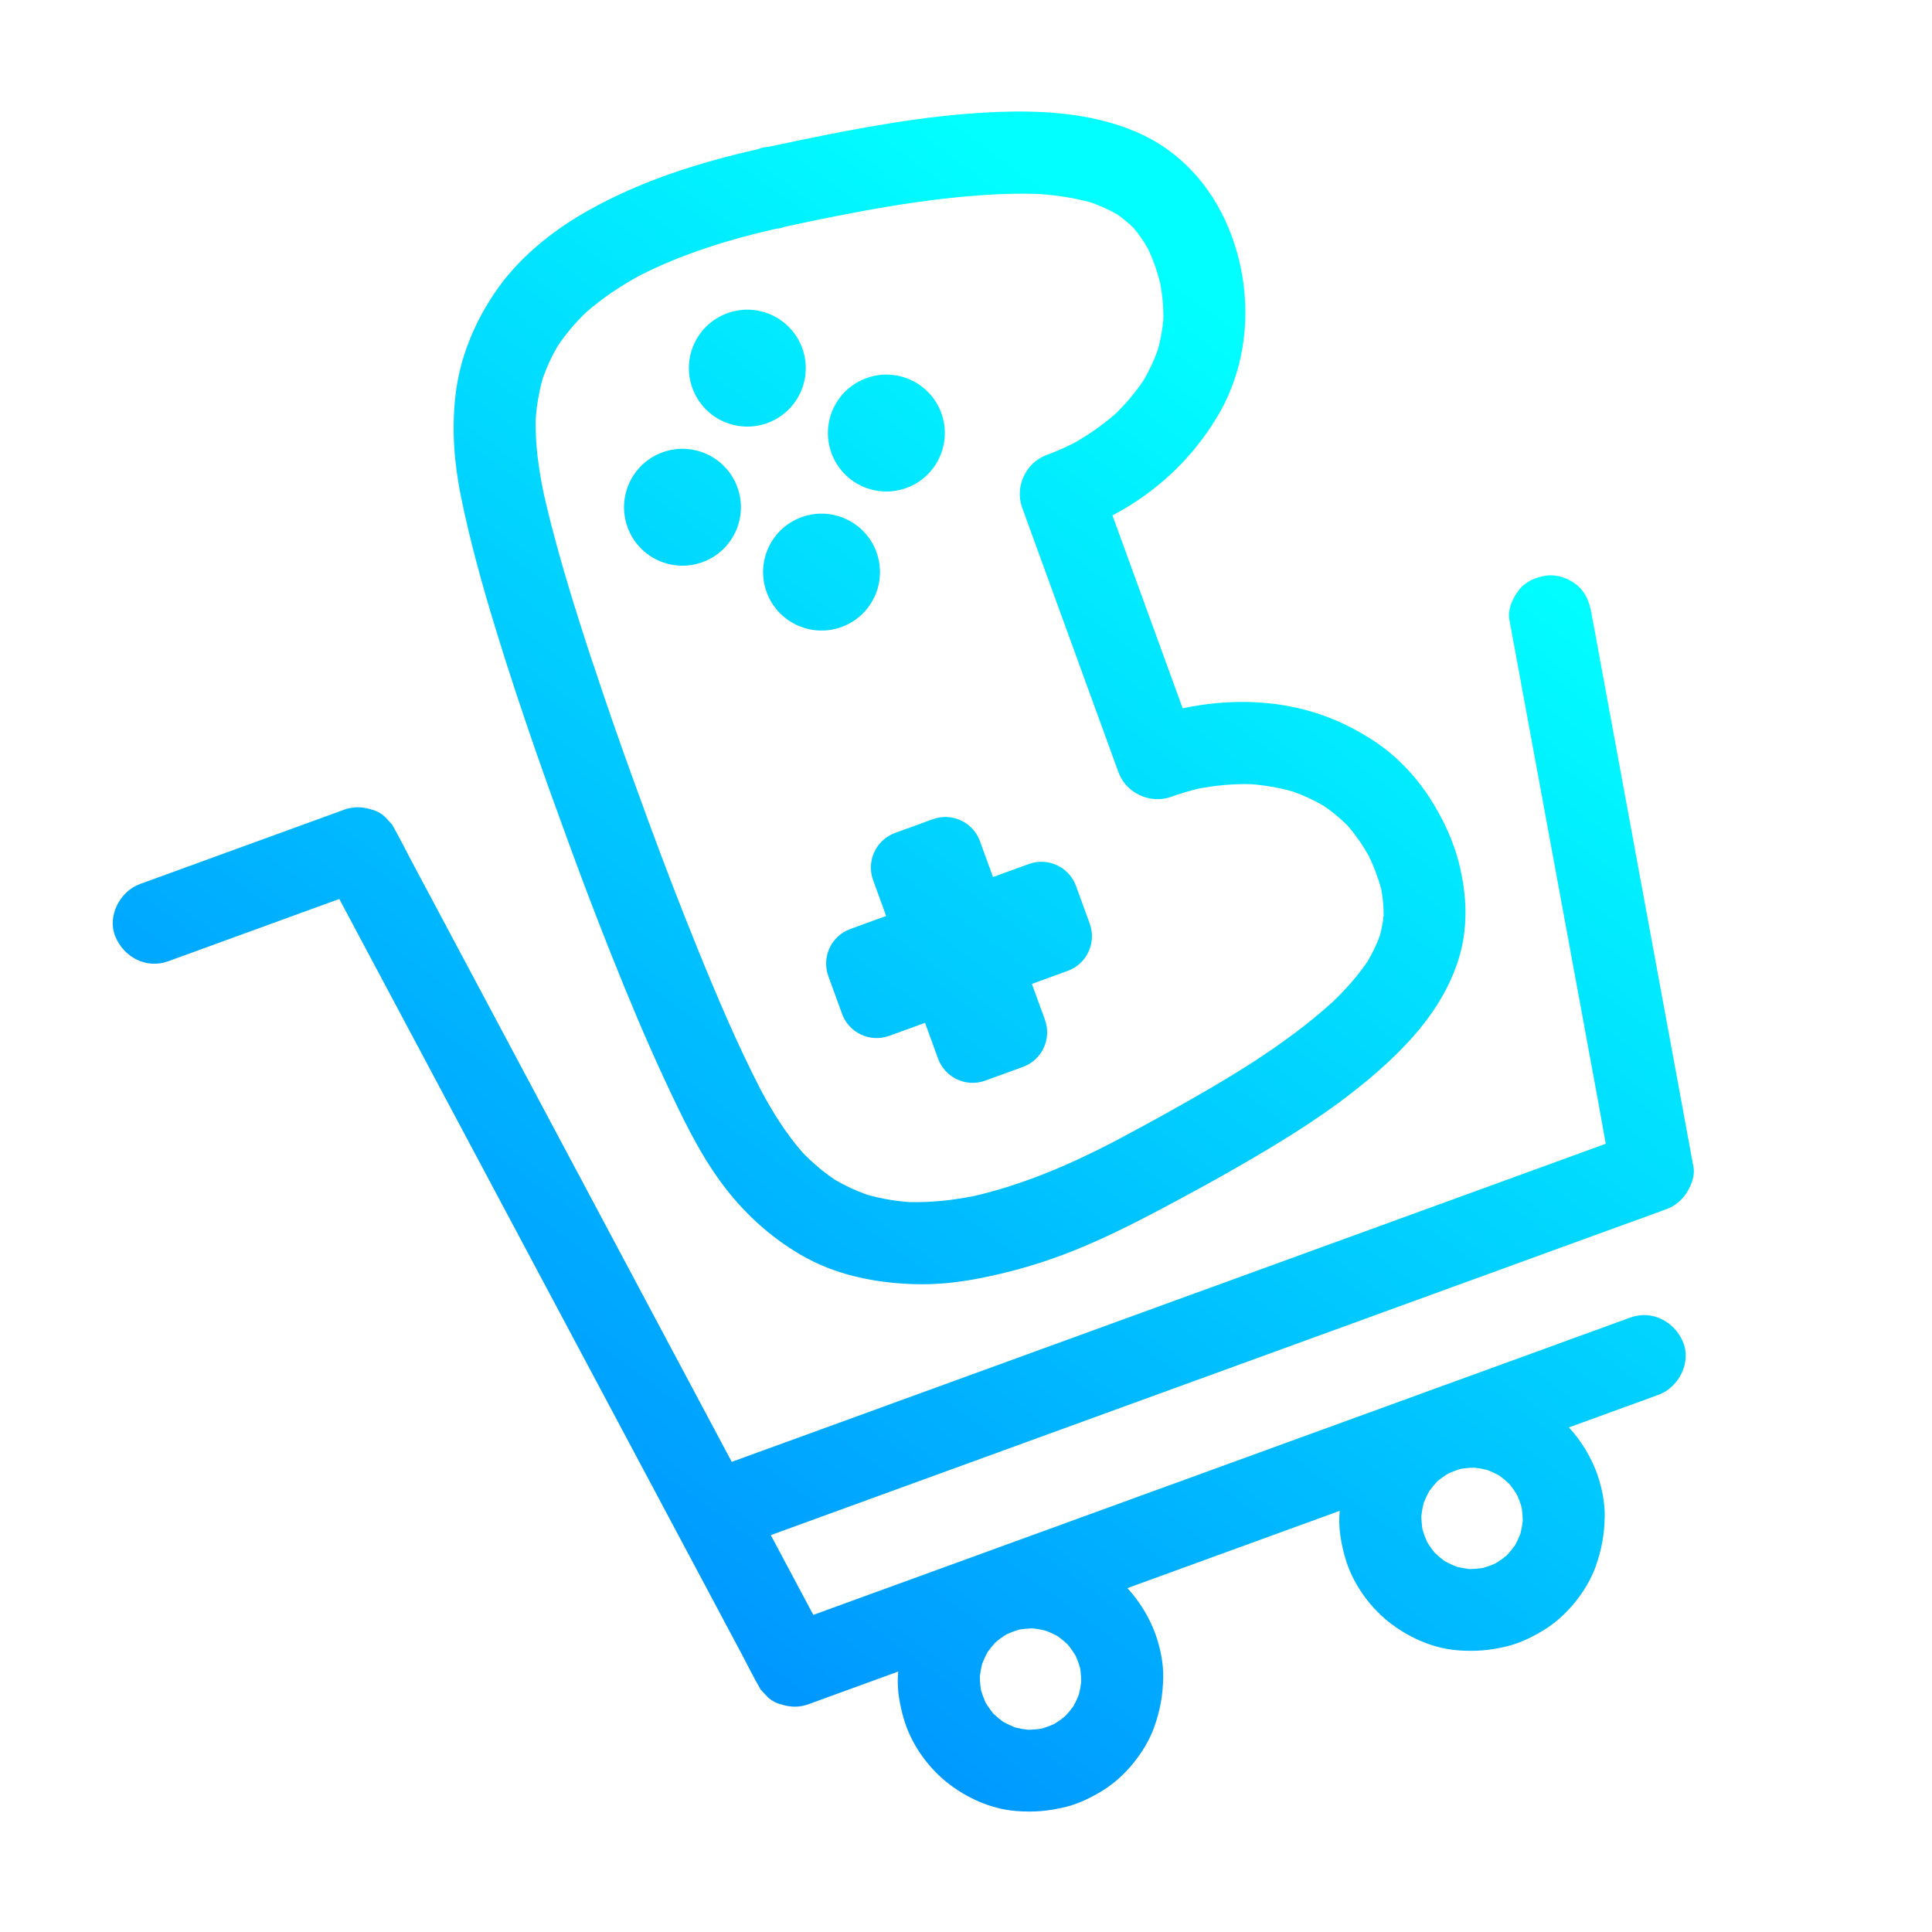 <?xml version="1.0" encoding="UTF-8"?>
<svg id="Warstwa_4" data-name="Warstwa 4" xmlns="http://www.w3.org/2000/svg" xmlns:xlink="http://www.w3.org/1999/xlink" viewBox="0 0 1000 1000">
  <defs>
    <style>
      .cls-1 {
        fill: url(#Gradient_bez_nazwy_36-7);
      }

      .cls-1, .cls-2, .cls-3, .cls-4, .cls-5, .cls-6, .cls-7 {
        stroke-width: 0px;
      }

      .cls-2 {
        fill: url(#Gradient_bez_nazwy_36-3);
      }

      .cls-3 {
        fill: url(#Gradient_bez_nazwy_36-5);
      }

      .cls-4 {
        fill: url(#Gradient_bez_nazwy_36-4);
      }

      .cls-5 {
        fill: url(#Gradient_bez_nazwy_36-2);
      }

      .cls-6 {
        fill: url(#Gradient_bez_nazwy_36-6);
      }

      .cls-7 {
        fill: url(#Gradient_bez_nazwy_36);
      }
    </style>
    <linearGradient id="Gradient_bez_nazwy_36" data-name="Gradient bez nazwy 36" x1="629.28" y1="159.32" x2="170.95" y2="785.47" gradientUnits="userSpaceOnUse">
      <stop offset="0" stop-color="#01ffff"/>
      <stop offset="1" stop-color="#008eff"/>
    </linearGradient>
    <linearGradient id="Gradient_bez_nazwy_36-2" data-name="Gradient bez nazwy 36" x1="486.3" y1="54.67" x2="27.97" y2="680.81" gradientTransform="translate(111.33 -141.17) rotate(24.07)" xlink:href="#Gradient_bez_nazwy_36"/>
    <linearGradient id="Gradient_bez_nazwy_36-3" data-name="Gradient bez nazwy 36" x1="561.61" y1="109.79" x2="103.28" y2="735.94" xlink:href="#Gradient_bez_nazwy_36"/>
    <linearGradient id="Gradient_bez_nazwy_36-4" data-name="Gradient bez nazwy 36" x1="549.16" y1="100.68" x2="90.83" y2="726.83" xlink:href="#Gradient_bez_nazwy_36"/>
    <linearGradient id="Gradient_bez_nazwy_36-5" data-name="Gradient bez nazwy 36" x1="498.75" y1="63.78" x2="40.42" y2="689.93" xlink:href="#Gradient_bez_nazwy_36"/>
    <linearGradient id="Gradient_bez_nazwy_36-6" data-name="Gradient bez nazwy 36" x1="701.15" y1="211.93" x2="242.82" y2="838.08" xlink:href="#Gradient_bez_nazwy_36"/>
    <linearGradient id="Gradient_bez_nazwy_36-7" data-name="Gradient bez nazwy 36" x1="737.91" y1="238.84" x2="279.58" y2="864.99" xlink:href="#Gradient_bez_nazwy_36"/>
  </defs>
  <g id="LOGO">
    <path class="cls-7" d="M316.68,494.79c8.62,21.63,17.59,43.16,27.44,64.27,8.49,18.2,17.28,36.9,29.24,53.13,11.16,15.15,24.73,27.67,40.93,37.2,18.02,10.6,38.71,14.71,59.38,15.29,11.03.31,22.06-.85,32.88-2.94,14.82-2.87,29.31-6.88,43.44-12.19,17.15-6.44,33.54-14.54,49.73-23.09,14.44-7.63,28.78-15.44,42.93-23.61,22.64-13.07,45.12-26.96,65.21-43.76,16.78-14.03,32.57-30.05,42.13-50.01,3.98-8.31,6.94-17.53,7.97-26.71,1.31-11.59.31-22.08-2.25-33.37-2.9-12.79-8.67-25.13-15.76-36.11-7.46-11.56-17.53-22.03-29.08-29.56-12.65-8.25-26.03-14.06-40.86-17.24-13.08-2.81-26.94-3.4-40.25-2.17-5.89.54-11.78,1.46-17.62,2.7-5.76-15.82-11.51-31.63-17.27-47.45-2.55-7.01-5.1-14.02-7.65-21.03-3.81-10.46-7.61-20.91-11.42-31.37,7.42-3.94,14.53-8.46,21.08-13.59,13.61-10.66,24.69-23.23,33.5-38.07,17.32-29.17,18.38-66.12,5.49-97.18-9.12-21.97-25.26-39.92-47.29-49.46-24.04-10.41-51.08-11.63-76.89-10.31-33.41,1.71-66.57,7.97-99.27,14.74-4.88,1.01-9.75,2.04-14.62,3.09-1.94.09-3.76.52-5.48,1.22-30.71,6.96-60.4,16.3-88.01,31.83-18.73,10.53-36.51,24.91-48.52,42.91-10.68,16.01-17.97,33.89-20.09,53.14-1.92,17.52-.62,34.67,2.88,51.89,4.74,23.29,11.12,46.2,18.08,68.91,6.5,21.22,13.5,42.29,20.78,63.25,4.2,12.08,8.48,24.14,12.91,36.14,2.07,5.61,4.07,11.24,6.14,16.85,6.5,17.64,13.22,35.2,20.18,52.67ZM306.78,343.04c-8.82-26.78-17.28-53.77-23.87-81.2-.5-2.06-.96-4.13-1.43-6.2-2.66-12.77-4.51-25.66-4.21-38.72.53-7.25,1.76-14.41,3.76-21.4,2.04-5.74,4.61-11.27,7.7-16.52,4.19-6.22,9.05-11.93,14.43-17.15,8.44-7.42,17.81-13.69,27.66-19.1,22.31-11.36,46.43-18.8,70.79-24.35,1.71-.12,3.32-.49,4.85-1.08,35.77-7.66,72.06-14.83,108.65-16.71,7.5-.38,15.01-.48,22.51-.2,9.2.62,18.37,1.94,27.25,4.46,4.67,1.64,9.19,3.67,13.48,6.15,2.94,2.06,5.71,4.34,8.28,6.85,2.88,3.39,5.41,7.05,7.61,10.93,2.65,5.63,4.7,11.55,6.24,17.58,1.2,6.26,1.77,12.6,1.67,18.96-.47,5.35-1.43,10.63-2.88,15.8-1.95,5.48-4.43,10.73-7.37,15.75-4.24,6.3-9.15,12.09-14.61,17.37-6.78,5.92-14.19,11.06-22.06,15.42-4.38,2.17-8.86,4.11-13.44,5.79-10.8,3.96-16.67,16.42-12.72,27.28,8.01,22.01,16.02,44.02,24.03,66.02,2.55,7.01,5.1,14.02,7.65,21.02,6.06,16.64,12.11,33.28,18.17,49.92,3.94,10.83,16.43,16.64,27.28,12.72,4.59-1.66,9.27-3.05,14.01-4.2,8.83-1.71,17.81-2.54,26.81-2.37,7.58.54,15.07,1.82,22.37,3.92,5.48,1.95,10.76,4.39,15.78,7.33,4.44,3.03,8.57,6.46,12.37,10.25,4.17,4.81,7.8,10.03,10.91,15.59,2.7,5.61,4.93,11.45,6.52,17.47.81,4.38,1.22,8.81,1.2,13.26-.35,3.57-1,7.1-1.94,10.57-1.69,4.65-3.85,9.11-6.37,13.37-5.2,7.66-11.4,14.58-18.08,20.99-24.97,22.63-54.65,40.03-83.91,56.4-9.95,5.57-19.99,10.98-30.07,16.32-22.74,11.78-46.57,21.93-71.58,27.72-11.02,2.19-22.23,3.4-33.47,3.15-7.48-.54-14.87-1.79-22.07-3.86-5.74-2.04-11.27-4.61-16.52-7.7-6.02-4.06-11.57-8.77-16.63-13.97-8.62-9.81-15.49-20.86-21.65-32.35-12.35-23.91-22.86-48.78-32.97-73.7-8.79-21.66-17.18-43.49-25.23-65.43-2.55-6.94-5.06-13.89-7.59-20.84-7.4-20.33-14.49-40.78-21.26-61.33Z"/>
    <circle class="cls-5" cx="386.81" cy="190.58" r="30.25" transform="translate(-44.09 174.3) rotate(-24.07)"/>
    <path class="cls-2" d="M435.57,324.54c15.7-5.71,23.79-23.07,18.08-38.77-5.71-15.7-23.07-23.79-38.77-18.08s-23.79,23.07-18.08,38.77c5.71,15.7,23.07,23.79,38.77,18.08Z"/>
    <path class="cls-4" d="M469.13,252.57c15.7-5.71,23.79-23.07,18.08-38.77s-23.07-23.79-38.77-18.08c-15.7,5.71-23.79,23.07-18.08,38.77,5.71,15.7,23.07,23.79,38.77,18.08Z"/>
    <path class="cls-3" d="M363.59,290.98c15.7-5.71,23.79-23.07,18.08-38.77-5.71-15.7-23.07-23.79-38.77-18.08-15.7,5.71-23.79,23.07-18.08,38.77,5.71,15.7,23.07,23.79,38.77,18.08Z"/>
    <path class="cls-6" d="M532.52,447.21l-18.54,6.75-6.75-18.54c-3.6-9.89-14.53-15-24.44-11.39l-19.48,7.09c-9.89,3.6-14.99,14.55-11.39,24.44l6.75,18.54-18.52,6.74c-9.91,3.61-15,14.53-11.39,24.44l7.09,19.48c3.6,9.89,14.53,15,24.43,11.39l18.52-6.74,6.74,18.52c3.61,9.91,14.55,14.99,24.44,11.39l19.48-7.09c9.91-3.61,15-14.53,11.39-24.44l-6.74-18.52,18.54-6.75c9.89-3.6,14.99-14.55,11.39-24.44l-7.09-19.48c-3.61-9.91-14.55-14.99-24.44-11.39Z"/>
    <path class="cls-1" d="M816.08,302.72c-3.94-3.27-10.14-5.49-15.3-4.84-5.54.7-11.2,3.04-14.68,7.63-3.15,4.16-5.83,9.95-4.84,15.3,1.76,9.53,3.51,19.06,5.27,28.6,4.22,22.88,8.43,45.76,12.65,68.65,5.08,27.57,10.16,55.14,15.24,82.71,4.39,23.83,8.78,47.66,13.17,71.49,1.21,6.57,2.34,13.17,3.53,19.76-10.37,3.77-20.74,7.55-31.11,11.32-17.24,6.28-34.48,12.55-51.73,18.83-21.11,7.68-42.22,15.37-63.33,23.05-23.04,8.38-46.07,16.77-69.11,25.15-23.34,8.5-46.68,16.99-70.03,25.49-21.76,7.92-43.53,15.84-65.29,23.76-18.39,6.69-36.77,13.38-55.16,20.08-13.17,4.79-26.35,9.59-39.52,14.38-2.37.86-4.73,1.71-7.1,2.57-8.89-16.67-17.77-33.35-26.66-50.02-10.82-20.31-21.65-40.62-32.47-60.93-10.88-20.41-21.75-40.82-32.63-61.22-10.19-19.12-20.38-38.24-30.57-57.36-8.61-16.15-17.22-32.31-25.83-48.46-6.16-11.57-12.33-23.14-18.49-34.7-2.93-5.5-5.66-11.17-8.82-16.54-.14-.23-.25-.48-.38-.71-1.25-1.35-2.5-2.7-3.76-4.04-2.11-1.87-4.5-3.12-7.19-3.74-4.47-1.43-9.18-1.52-13.68.12-11.95,4.35-23.9,8.7-35.85,13.05-18.94,6.89-37.87,13.78-56.81,20.68-4.38,1.59-8.76,3.19-13.14,4.78-10.46,3.81-17.14,16.66-12.72,27.28,4.43,10.66,16.07,16.8,27.28,12.72,11.95-4.35,23.9-8.7,35.85-13.05,17.58-6.4,35.16-12.8,52.74-19.2,5.02,9.42,10.04,18.84,15.06,28.26,8.06,15.13,16.13,30.26,24.19,45.39,9.88,18.54,19.76,37.08,29.64,55.62,10.82,20.31,21.65,40.62,32.47,60.93,10.88,20.41,21.75,40.82,32.63,61.22,10.19,19.12,20.38,38.24,30.57,57.36,8.61,16.15,17.22,32.31,25.83,48.46,6.16,11.57,12.33,23.14,18.49,34.7,2.93,5.5,5.66,11.17,8.82,16.54.14.23.25.48.38.71,1.25,1.35,2.5,2.7,3.76,4.04,2.11,1.87,4.5,3.12,7.19,3.74,4.47,1.43,9.18,1.52,13.68-.12,3.93-1.43,7.87-2.86,11.8-4.3,10.64-3.87,21.28-7.75,31.92-11.62.95-.35,1.9-.69,2.85-1.04-.08,1.1-.14,2.22-.18,3.36-.24,6.97,1.03,13.8,2.91,20.51,3.6,12.88,11.98,25.02,22.37,33.38,10.06,8.08,22.98,13.93,35.94,14.93,9,.7,16.52.09,25.29-2,6.77-1.61,13.06-4.7,19-8.27,6.25-3.76,11.96-8.97,16.51-14.64,4.41-5.48,8.3-11.84,10.67-18.5,3.09-8.69,4.51-16.53,4.67-25.77.13-7.63-1.55-15.47-4.09-22.63-3.18-8.53-8.13-16.75-14.46-23.55,15.64-5.69,31.29-11.39,46.93-17.08,20.99-7.64,41.97-15.28,62.96-22.92-.08,1.1-.14,2.22-.18,3.36-.24,6.97,1.03,13.8,2.91,20.51,3.6,12.88,11.98,25.02,22.37,33.38,10.06,8.08,22.98,13.93,35.94,14.93,9,.7,16.52.09,25.29-2,6.77-1.61,13.06-4.7,19-8.27,6.25-3.76,11.96-8.97,16.51-14.64,4.41-5.48,8.3-11.84,10.67-18.5,3.09-8.69,4.51-16.53,4.67-25.77.13-7.63-1.55-15.47-4.09-22.63-3.18-8.53-8.13-16.75-14.46-23.55,9.51-3.46,19.02-6.92,28.52-10.38,5.7-2.08,11.44-4.08,17.11-6.23.25-.09.5-.18.75-.27,10.46-3.81,17.14-16.65,12.72-27.28-4.43-10.66-16.07-16.8-27.28-12.72-3.93,1.43-7.87,2.86-11.8,4.3-10.64,3.87-21.28,7.75-31.92,11.62-15.81,5.75-31.62,11.51-47.43,17.26-19.2,6.99-38.4,13.98-57.6,20.96-21.13,7.69-42.26,15.38-63.39,23.07-21.33,7.76-42.67,15.53-64,23.29-19.8,7.21-39.6,14.41-59.4,21.62-16.82,6.12-33.63,12.24-50.45,18.36-12.09,4.4-24.18,8.8-36.26,13.2-.22.08-.44.16-.65.23-5.02-9.42-10.04-18.84-15.06-28.26-2.31-4.34-4.63-8.69-6.94-13.03,9.96-3.62,19.92-7.25,29.88-10.87,17.24-6.28,34.48-12.55,51.73-18.83l63.33-23.05c23.04-8.38,46.07-16.77,69.11-25.15,23.34-8.5,46.68-16.99,70.03-25.49,21.76-7.92,43.53-15.84,65.29-23.76,18.39-6.69,36.77-13.38,55.16-20.08,13.17-4.79,26.35-9.59,39.52-14.38,6.26-2.28,12.57-4.47,18.79-6.84.26-.1.53-.19.8-.29,4.45-1.62,8.05-4.75,10.56-8.7,2.27-3.59,4.19-8.66,3.39-13-1.76-9.53-3.51-19.06-5.27-28.6-4.22-22.88-8.43-45.76-12.65-68.65-5.08-27.57-10.16-55.14-15.24-82.71-4.39-23.83-8.78-47.66-13.17-71.49-2.14-11.6-4.23-23.21-6.41-34.8-.03-.17-.06-.33-.09-.5-1.07-5.78-2.94-10.79-7.63-14.68ZM784.09,799.98c-1.31,1.82-2.74,3.54-4.28,5.16-1.81,1.48-3.71,2.83-5.7,4.04-2.14.95-4.33,1.75-6.57,2.39-2.31.35-4.63.54-6.96.57-2.23-.25-4.42-.65-6.59-1.2-2.11-.82-4.15-1.77-6.14-2.86-1.82-1.31-3.54-2.74-5.16-4.28-1.48-1.81-2.83-3.71-4.04-5.7-.95-2.14-1.75-4.33-2.39-6.58-.35-2.31-.54-4.63-.57-6.96.25-2.22.65-4.42,1.2-6.59.82-2.11,1.77-4.16,2.86-6.14,1.31-1.82,2.74-3.54,4.28-5.16,1.81-1.48,3.71-2.83,5.7-4.04,2.14-.95,4.33-1.75,6.58-2.39,2.31-.35,4.63-.54,6.96-.57,2.22.25,4.42.65,6.59,1.2,2.11.82,4.16,1.77,6.14,2.86,1.82,1.31,3.53,2.74,5.16,4.28,1.49,1.82,2.85,3.74,4.07,5.76.47,1.05.9,2.11,1.31,3.18.39,1.08.73,2.18,1.05,3.28.36,2.33.55,4.67.58,7.03-.25,2.22-.65,4.42-1.2,6.59-.82,2.11-1.77,4.16-2.86,6.14ZM555.57,883.16c-1.31,1.82-2.74,3.54-4.28,5.16-1.81,1.48-3.71,2.83-5.7,4.04-2.14.95-4.33,1.75-6.57,2.39-2.31.35-4.63.54-6.96.57-2.23-.25-4.42-.65-6.59-1.2-2.11-.82-4.15-1.77-6.14-2.86-1.82-1.31-3.54-2.74-5.16-4.28-1.48-1.81-2.83-3.71-4.04-5.7-.95-2.14-1.75-4.33-2.39-6.58-.35-2.31-.54-4.63-.57-6.96.25-2.22.65-4.42,1.2-6.59.82-2.11,1.77-4.16,2.86-6.14,1.31-1.82,2.74-3.54,4.28-5.16,1.81-1.48,3.71-2.83,5.7-4.04,2.14-.95,4.33-1.75,6.58-2.39,2.31-.35,4.63-.54,6.96-.57,2.22.25,4.42.65,6.59,1.2,2.11.82,4.16,1.77,6.14,2.86,1.82,1.31,3.54,2.74,5.16,4.28,1.49,1.82,2.85,3.74,4.07,5.76.47,1.05.9,2.11,1.31,3.18.39,1.08.73,2.18,1.05,3.28.36,2.33.55,4.67.58,7.03-.25,2.22-.65,4.42-1.2,6.59-.82,2.11-1.77,4.16-2.86,6.14Z"/>
  </g>
</svg>